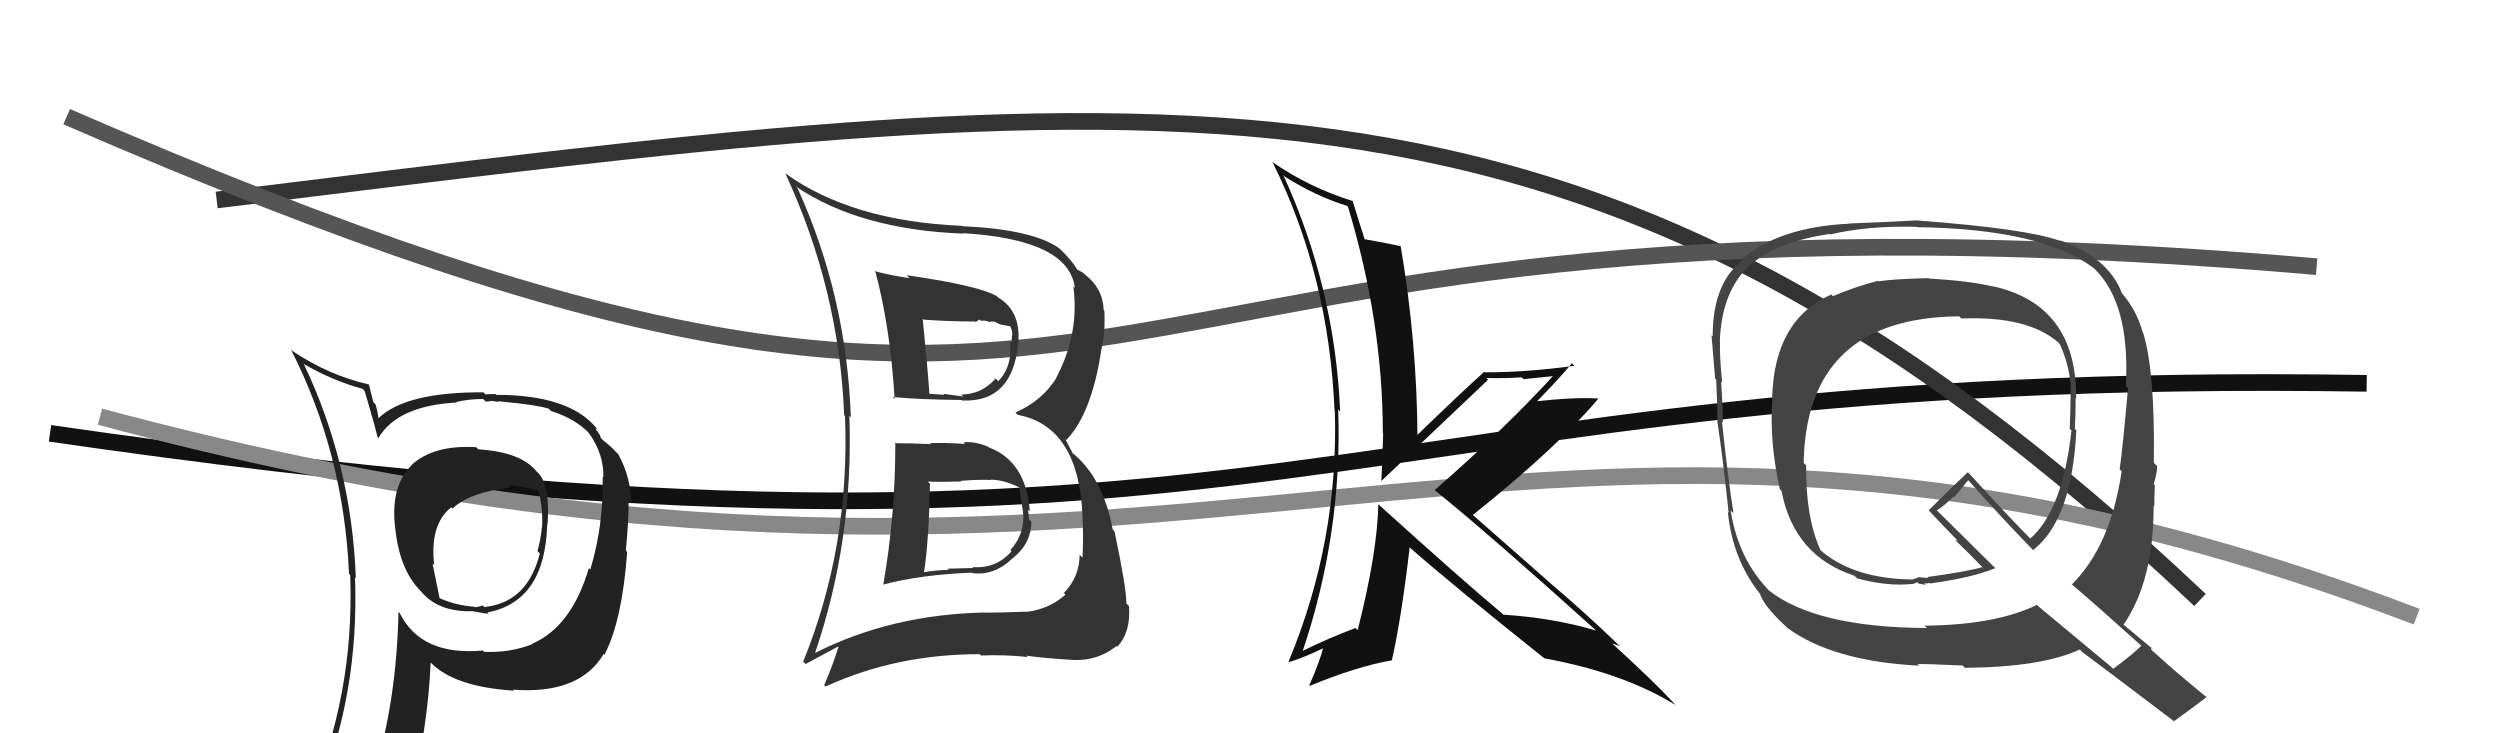 <svg xmlns="http://www.w3.org/2000/svg" width="150" height="44" viewBox="0,0,150,44"><path d="M3 26 C79 37,78 22,142 23" stroke="#111" fill="none"/><path d="M13 12 C70 5,95 1,132 36" stroke="#333" fill="none"/><path d="M4 7 C73 37,58 9,139 16" stroke="#555" fill="none"/><path d="M6 25 C73 43,90 16,145 37" stroke="#888" fill="none"/><path fill="#333" d="M53.80 26.73L53.75 26.67L53.72 26.65Q53.72 30.91 53.00 35.06L52.91 34.98L53.01 35.07Q55.23 34.48 58.31 34.36L58.28 34.33L58.34 34.39Q59.64 34.55 60.71 33.54L60.80 33.63L60.71 33.54Q61.88 32.63 61.88 31.30L61.84 31.26L61.74 31.16Q61.72 30.84 61.68 30.58L61.81 30.70L61.79 30.68Q61.57 27.68 59.32 26.84L59.39 26.91L59.28 26.80Q58.49 26.47 57.81 26.54L57.86 26.60L57.90 26.64Q56.83 26.55 55.80 26.59L55.77 26.56L55.85 26.65Q54.69 26.59 53.67 26.59ZM52.49 16.20L52.60 16.31L52.50 16.22Q53.41 19.56 53.68 23.94L53.64 23.90L53.56 23.82Q55.04 23.97 57.70 24.00L57.70 24.00L57.73 24.03Q60.75 24.16 61.09 20.62L61.00 20.53L61.09 20.61Q61.28 18.68 59.88 17.84L59.78 17.75L59.82 17.78Q58.81 17.15 54.39 16.51L54.48 16.59L54.57 16.69Q53.50 16.53 52.59 16.30ZM48.81 39.06L48.85 39.10L48.91 39.16Q51.23 32.34 50.96 24.95L50.96 24.95L51.05 25.04Q50.80 17.78 47.86 11.31L47.91 11.36L47.75 11.19Q51.58 13.78 57.81 14.02L57.76 13.97L57.78 13.99Q64.14 14.38 64.49 17.27L64.44 17.23L64.40 17.19Q64.78 20.01 63.37 22.67L63.40 22.70L63.38 22.68Q62.52 24.06 60.92 24.75L61.08 24.91L61.06 24.89Q64.72 25.58 64.95 30.94L64.91 30.90L64.94 30.93Q65.02 32.05 64.95 33.46L64.80 33.31L64.78 33.29Q64.76 34.64 63.83 35.58L63.92 35.67L63.93 35.68Q62.94 36.55 61.61 36.71L61.60 36.70L61.60 36.70Q60.10 36.76 59.04 36.76L59.18 36.90L59.03 36.75Q53.45 36.88 48.92 39.17ZM61.65 39.41L61.55 39.31L61.58 39.34Q62.60 39.49 64.46 39.60L64.50 39.64L64.47 39.60Q65.88 39.64 66.98 38.77L66.94 38.73L67.03 38.81Q67.86 37.93 67.74 36.37L67.58 36.20L67.58 36.21Q67.60 35.35 66.87 31.88L66.77 31.78L66.76 31.77Q66.18 28.63 64.31 27.15L64.36 27.19L63.91 26.33L63.98 26.40Q65.49 24.83 66.07 21.06L66.08 21.08L66.06 21.06Q66.33 20.04 66.26 18.63L66.29 18.66L66.22 18.59Q66.17 17.28 65.07 16.45L65.09 16.47L64.99 16.37Q64.71 16.20 64.59 16.16L64.63 16.20L64.67 16.24Q64.36 15.66 63.52 14.86L63.46 14.81L63.56 14.90Q61.96 13.76 57.73 13.57L57.78 13.61L57.72 13.55Q51.08 13.27 47.09 10.38L47.25 10.55L47.13 10.43Q50.35 17.37 50.65 24.91L50.69 24.95L50.70 24.96Q51.01 32.77 48.19 39.70L48.34 39.84L50.29 38.79L50.31 38.81Q49.95 39.97 49.45 41.11L49.50 41.16L49.54 41.19Q53.76 39.25 58.78 39.25L58.82 39.28L58.86 39.33Q60.22 39.27 61.66 39.42ZM59.58 28.93L59.43 28.78L59.43 28.78Q60.24 28.79 61.15 29.24L61.24 29.33L61.16 29.25Q61.21 29.53 61.36 30.60L61.36 30.59L61.37 30.60Q61.55 31.97 60.62 33.01L60.72 33.11L60.69 33.08Q59.76 34.14 58.35 34.02L58.42 34.08L56.85 34.12L56.92 34.19Q56.15 34.21 55.43 34.33L55.32 34.22L55.44 34.34Q55.73 32.50 55.80 29.03L55.78 29.01L55.66 28.89Q56.42 28.93 57.67 28.89L57.66 28.88L57.64 28.85Q58.84 28.76 59.45 28.80ZM58.55 19.33L58.54 19.32L58.77 19.17L58.84 19.24Q59.05 19.23 59.24 19.26L59.29 19.31L59.65 19.29L60.02 19.47L60.68 19.59L60.59 19.51Q60.74 19.81 60.74 20.11L60.72 20.09L60.69 20.60L60.59 20.50Q60.78 21.94 59.90 22.87L59.75 22.72L59.74 22.71Q58.89 23.67 57.67 23.67L57.71 23.70L57.79 23.79Q56.61 23.63 56.61 23.63L56.64 23.67L56.66 23.69Q55.28 23.60 55.62 23.60L55.63 23.61L55.77 23.74Q55.67 22.16 55.36 19.11L55.29 19.04L55.42 19.18Q56.99 19.29 58.51 19.29Z"/><path fill="#111" d="M82.73 30.28L82.72 30.27L82.70 30.25Q82.64 33.16 81.46 37.81L81.32 37.67L81.33 37.68Q79.65 38.31 78.05 39.11L78.10 39.17L78.12 39.19Q80.56 31.99 80.29 24.57L80.32 24.60L80.41 24.69Q80.09 17.25 77.00 10.51L77.03 10.53L77.09 10.60Q78.96 11.78 80.82 12.35L80.88 12.41L80.88 12.41Q82.97 19.33 82.97 26.00L83.01 26.03L82.99 26.01Q82.95 27.42 82.88 28.90L82.92 28.95L82.86 28.88Q84.07 27.74 89.28 22.79L89.26 22.76L89.18 22.68Q90.31 22.71 91.30 22.64L91.41 22.75L93.45 22.54L93.32 22.41Q90.38 25.64 86.08 29.41L85.94 29.26L86.08 29.41Q89.25 31.96 95.72 37.79L95.73 37.80L95.76 37.83Q93.17 37.07 90.20 36.88L90.14 36.82L90.21 36.88Q87.63 34.72 82.76 30.31ZM92.65 39.47L92.65 39.48L92.67 39.50Q97.44 40.38 100.56 42.32L100.42 42.19L100.46 42.22Q99.33 40.98 96.70 38.58L96.61 38.49L96.73 38.61Q96.93 38.66 97.19 38.77L97.16 38.74L97.15 38.73Q95.06 36.71 92.81 34.81L92.74 34.74L88.35 30.88L88.37 30.90Q93.46 26.82 95.90 23.92L95.78 23.80L95.89 23.91Q94.50 23.82 92.03 24.09L92.10 24.16L92.12 24.18Q93.63 22.64 94.31 21.80L94.31 21.79L94.46 21.95Q91.58 22.34 89.10 22.34L89.19 22.43L89.06 22.30Q87.64 23.58 84.89 26.24L84.95 26.30L85.05 26.39Q85.03 20.59 84.04 14.76L83.92 14.65L84.05 14.78Q83.35 14.61 81.87 14.35L81.81 14.29L81.88 14.35Q81.60 13.51 81.15 12.02L81.24 12.12L81.19 12.07Q78.56 11.26 76.31 9.70L76.24 9.63L76.36 9.75Q79.73 16.51 80.07 24.62L80.05 24.60L80.09 24.64Q80.33 32.45 77.32 39.68L77.48 39.84L77.36 39.72Q78.13 39.50 79.47 38.86L79.53 38.92L79.41 38.80Q79.20 39.66 78.56 41.11L78.57 41.13L78.59 41.15Q81.37 40.00 83.50 39.62L83.60 39.72L83.51 39.63Q84.08 37.12 84.58 32.85L84.62 32.89L84.49 32.77Q87.25 35.19 92.70 39.53Z"/><path fill="#222" d="M28.69 26.95L28.56 26.82L28.56 26.83Q26.02 26.68 24.69 27.90L24.67 27.88L24.70 27.91Q23.41 29.17 23.71 31.68L23.70 31.67L23.71 31.68Q23.97 34.15 25.19 35.41L25.29 35.51L25.22 35.43Q26.26 36.75 28.40 36.67L28.58 36.86L28.40 36.68Q29.12 36.82 29.31 36.82L29.15 36.66L29.24 36.75Q32.71 36.08 32.83 31.47L32.90 31.54L32.85 31.50Q33.02 29.23 32.34 28.43L32.31 28.40L32.19 28.28Q31.25 27.12 28.70 26.96ZM31.98 38.66L31.87 38.54L31.96 38.64Q30.60 39.18 29.04 39.11L29.11 39.17L28.97 39.03Q25.27 39.37 23.98 36.78L23.89 36.70L23.91 36.72Q23.79 42.11 22.45 46.37L22.50 46.42L22.52 46.45Q20.64 46.84 19.00 47.57L19.09 47.66L19.06 47.63Q21.56 41.60 21.30 34.63L21.31 34.65L21.35 34.69Q21.10 27.85 18.21 21.80L18.14 21.73L18.28 21.87Q20.05 22.88 21.76 23.33L21.88 23.46L22.27 24.80L22.25 24.78Q22.39 25.15 22.66 26.25L22.75 26.35L22.70 26.29Q23.84 24.34 27.41 24.15L27.32 24.06L27.38 24.12Q28.12 23.94 28.99 23.94L29.15 24.10L29.59 24.05L29.62 24.08Q29.74 24.08 29.93 24.12L29.88 24.07L30.22 24.11L30.22 24.11Q32.19 24.29 32.92 24.52L33.08 24.68L33.06 24.66Q34.56 25.13 35.43 26.08L35.27 25.92L35.32 25.97Q36.24 27.23 36.20 28.64L36.25 28.68L36.16 28.60Q36.22 31.51 35.42 34.17L35.29 34.05L35.33 34.09Q34.30 37.59 31.94 38.62ZM36.24 39.26L36.30 39.28L36.28 39.26Q37.33 37.23 37.63 33.12L37.55 33.03L37.55 33.03Q37.72 31.30 37.72 30.05L37.82 30.14L37.86 30.19Q37.87 28.67 37.10 27.26L37.03 27.18L36.97 27.13Q36.68 26.80 36.19 26.42L36.05 26.28L36.00 26.11L35.74 25.74L35.82 25.71L35.76 25.65Q34.11 23.69 29.77 23.69L29.72 23.64L29.12 23.66L29.01 23.54Q24.33 23.51 22.69 25.11L22.74 25.15L22.71 25.13Q22.68 24.75 22.53 24.26L22.40 24.13L22.13 23.06L22.14 23.07Q19.74 22.53 17.53 21.05L17.55 21.07L17.45 20.96Q20.63 27.20 20.94 34.43L21.11 34.60L21.01 34.50Q21.29 41.75 18.44 48.22L18.52 48.30L20.41 47.34L20.53 47.46Q20.23 48.14 19.54 49.71L19.45 49.62L19.53 49.69Q22.19 48.59 24.52 48.25L24.62 48.35L24.58 48.31Q25.69 43.48 25.84 39.75L25.83 39.74L25.82 39.73Q27.22 41.21 30.84 41.44L30.78 41.37L30.78 41.38Q34.77 41.68 36.22 39.24L36.14 39.16ZM30.53 29.13L30.49 29.09L30.50 29.10Q31.26 29.14 32.36 29.48L32.29 29.41L32.31 29.44Q32.57 30.41 32.53 31.59L32.44 31.50L32.52 31.59Q32.44 32.41 32.25 33.06L32.34 33.16L32.39 33.20Q31.67 36.10 29.16 36.41L29.19 36.43L29.31 36.45L29.27 36.40Q29.19 36.39 29.07 36.43L28.97 36.33L28.54 36.44L28.52 36.41Q27.25 36.32 26.26 35.83L26.39 35.96L25.95 33.81L26.05 33.90Q25.78 31.46 27.07 30.44L27.03 30.40L27.15 30.51Q28.24 29.51 30.64 29.25Z"/><path fill="#444" d="M115.69 16.67L115.66 16.64L115.72 16.69Q113.67 16.73 112.71 16.88L112.70 16.87L112.67 16.85Q111.20 17.24 109.98 17.77L109.89 17.68L109.88 17.67Q106.45 19.18 106.33 23.87L106.25 23.79L106.35 23.89Q106.14 26.42 106.79 29.35L106.96 29.51L106.89 29.45Q107.64 33.36 111.26 34.54L111.45 34.73L111.41 34.70Q113.24 35.19 114.69 35.04L114.71 35.06L115.05 34.94L115.13 35.02Q115.34 35.05 115.53 35.09L115.58 35.13L115.45 35.00Q115.62 35.02 115.77 34.98L115.86 35.07L115.80 35.01Q118.34 34.66 119.71 34.09L119.78 34.15L116.29 30.70L116.21 30.62Q116.62 30.38 117.23 29.78L117.27 29.82L118.09 28.81L118.13 28.85Q119.91 30.86 121.89 32.91L121.99 33.01L121.98 33.01Q124.32 31.19 124.58 25.82L124.51 25.75L124.49 25.73Q124.54 24.79 124.54 23.88L124.64 23.98L124.57 23.90Q124.61 18.28 119.55 17.17L119.51 17.13L119.57 17.19Q118.25 16.86 115.73 16.71ZM128.41 38.67L128.43 38.70L128.48 38.74Q127.97 39.26 126.79 40.13L126.67 40.01L122.35 36.42L122.22 36.29Q119.74 37.50 115.47 37.54L115.60 37.67L115.62 37.68Q108.92 37.65 106.10 35.40L106.20 35.49L106.24 35.53Q104.30 33.59 103.84 30.63L103.87 30.66L104.01 30.79Q103.70 28.89 103.32 25.31L103.28 25.27L103.37 25.35Q103.38 24.65 103.27 22.90L103.24 22.87L103.33 22.96Q103.17 21.39 103.20 20.51L103.11 20.42L103.19 20.50Q103.29 17.43 105.04 15.87L105.06 15.90L105.05 15.88Q106.55 14.53 109.75 14.04L109.70 13.98L109.79 14.07Q112.10 13.53 115.00 13.61L115.02 13.64L115.01 13.63Q122.50 13.73 125.63 16.09L125.72 16.18L125.70 16.16Q127.82 18.25 127.55 23.16L127.68 23.29L127.68 23.29Q127.37 26.82 127.18 28.16L127.28 28.25L127.30 28.27Q126.64 32.75 124.31 35.07L124.35 35.11L124.26 35.02Q125.78 36.31 128.52 38.78ZM123.62 14.47L123.58 14.42L123.60 14.45Q121.58 13.72 115.07 13.23L115.17 13.32L115.07 13.22Q113.73 13.30 110.95 13.41L110.99 13.45L110.97 13.42Q106.70 13.62 104.46 15.60L104.45 15.59L104.51 15.65Q102.76 17.02 102.76 20.18L102.86 20.28L102.69 20.11Q102.76 21.01 102.91 22.73L102.85 22.67L102.97 22.78Q103.05 24.43 103.05 25.31L103.01 25.26L103.04 25.29Q103.34 27.19 103.72 30.77L103.69 30.74L103.67 30.72Q103.95 33.52 105.55 35.57L105.59 35.61L105.59 35.61Q105.83 36.35 107.05 37.49L107.14 37.58L107.22 37.66Q109.95 39.67 115.13 39.94L115.12 39.92L115.05 39.85Q115.35 39.82 117.75 39.93L117.70 39.87L117.89 40.07Q122.50 40.03 124.79 38.97L124.85 39.03L124.93 39.12Q125.66 39.65 130.38 43.23L130.55 43.40L130.43 43.28Q131.10 42.81 132.40 41.82L132.27 41.70L132.44 41.87Q131.41 41.03 130.61 40.34L130.69 40.42L129.07 38.98L129.08 38.84L129.21 38.98Q128.61 38.49 127.39 37.46L127.33 37.40L127.41 37.48Q129.22 34.87 129.22 30.34L129.27 30.39L129.26 30.39Q129.25 29.96 129.29 29.12L129.37 29.20L129.22 29.05Q129.43 28.38 129.43 27.96L129.29 27.83L129.23 27.77Q129.31 22.33 128.59 19.97L128.58 19.96L128.56 19.94Q128.23 18.69 127.35 17.63L127.35 17.63L127.32 17.60Q126.50 15.44 123.57 14.41ZM117.54 18.97L117.56 18.99L117.68 19.11Q121.67 18.95 123.50 20.55L123.53 20.59L123.58 20.63Q124.14 21.84 124.25 23.17L124.27 23.19L124.23 23.15Q124.25 24.35 124.18 25.72L124.19 25.74L124.29 25.83Q123.76 30.60 121.82 32.31L121.98 32.47L121.83 32.32Q120.65 31.15 118.14 28.40L118.14 28.40L118.07 28.33Q117.28 29.06 115.72 30.62L115.69 30.59L115.72 30.62Q116.36 31.31 117.51 32.49L117.46 32.44L117.30 32.40L117.33 32.42Q118.00 33.06 119.03 34.12L119.02 34.12L118.93 34.03Q117.96 34.31 115.64 34.62L115.70 34.68L115.12 34.63L114.82 34.75L114.72 34.69L114.80 34.77Q111.31 34.74 109.33 33.10L109.18 32.96L109.23 33.01Q108.33 31.04 108.37 27.92L108.22 27.77L108.22 27.77Q108.38 19.06 117.55 18.98Z"/></svg>